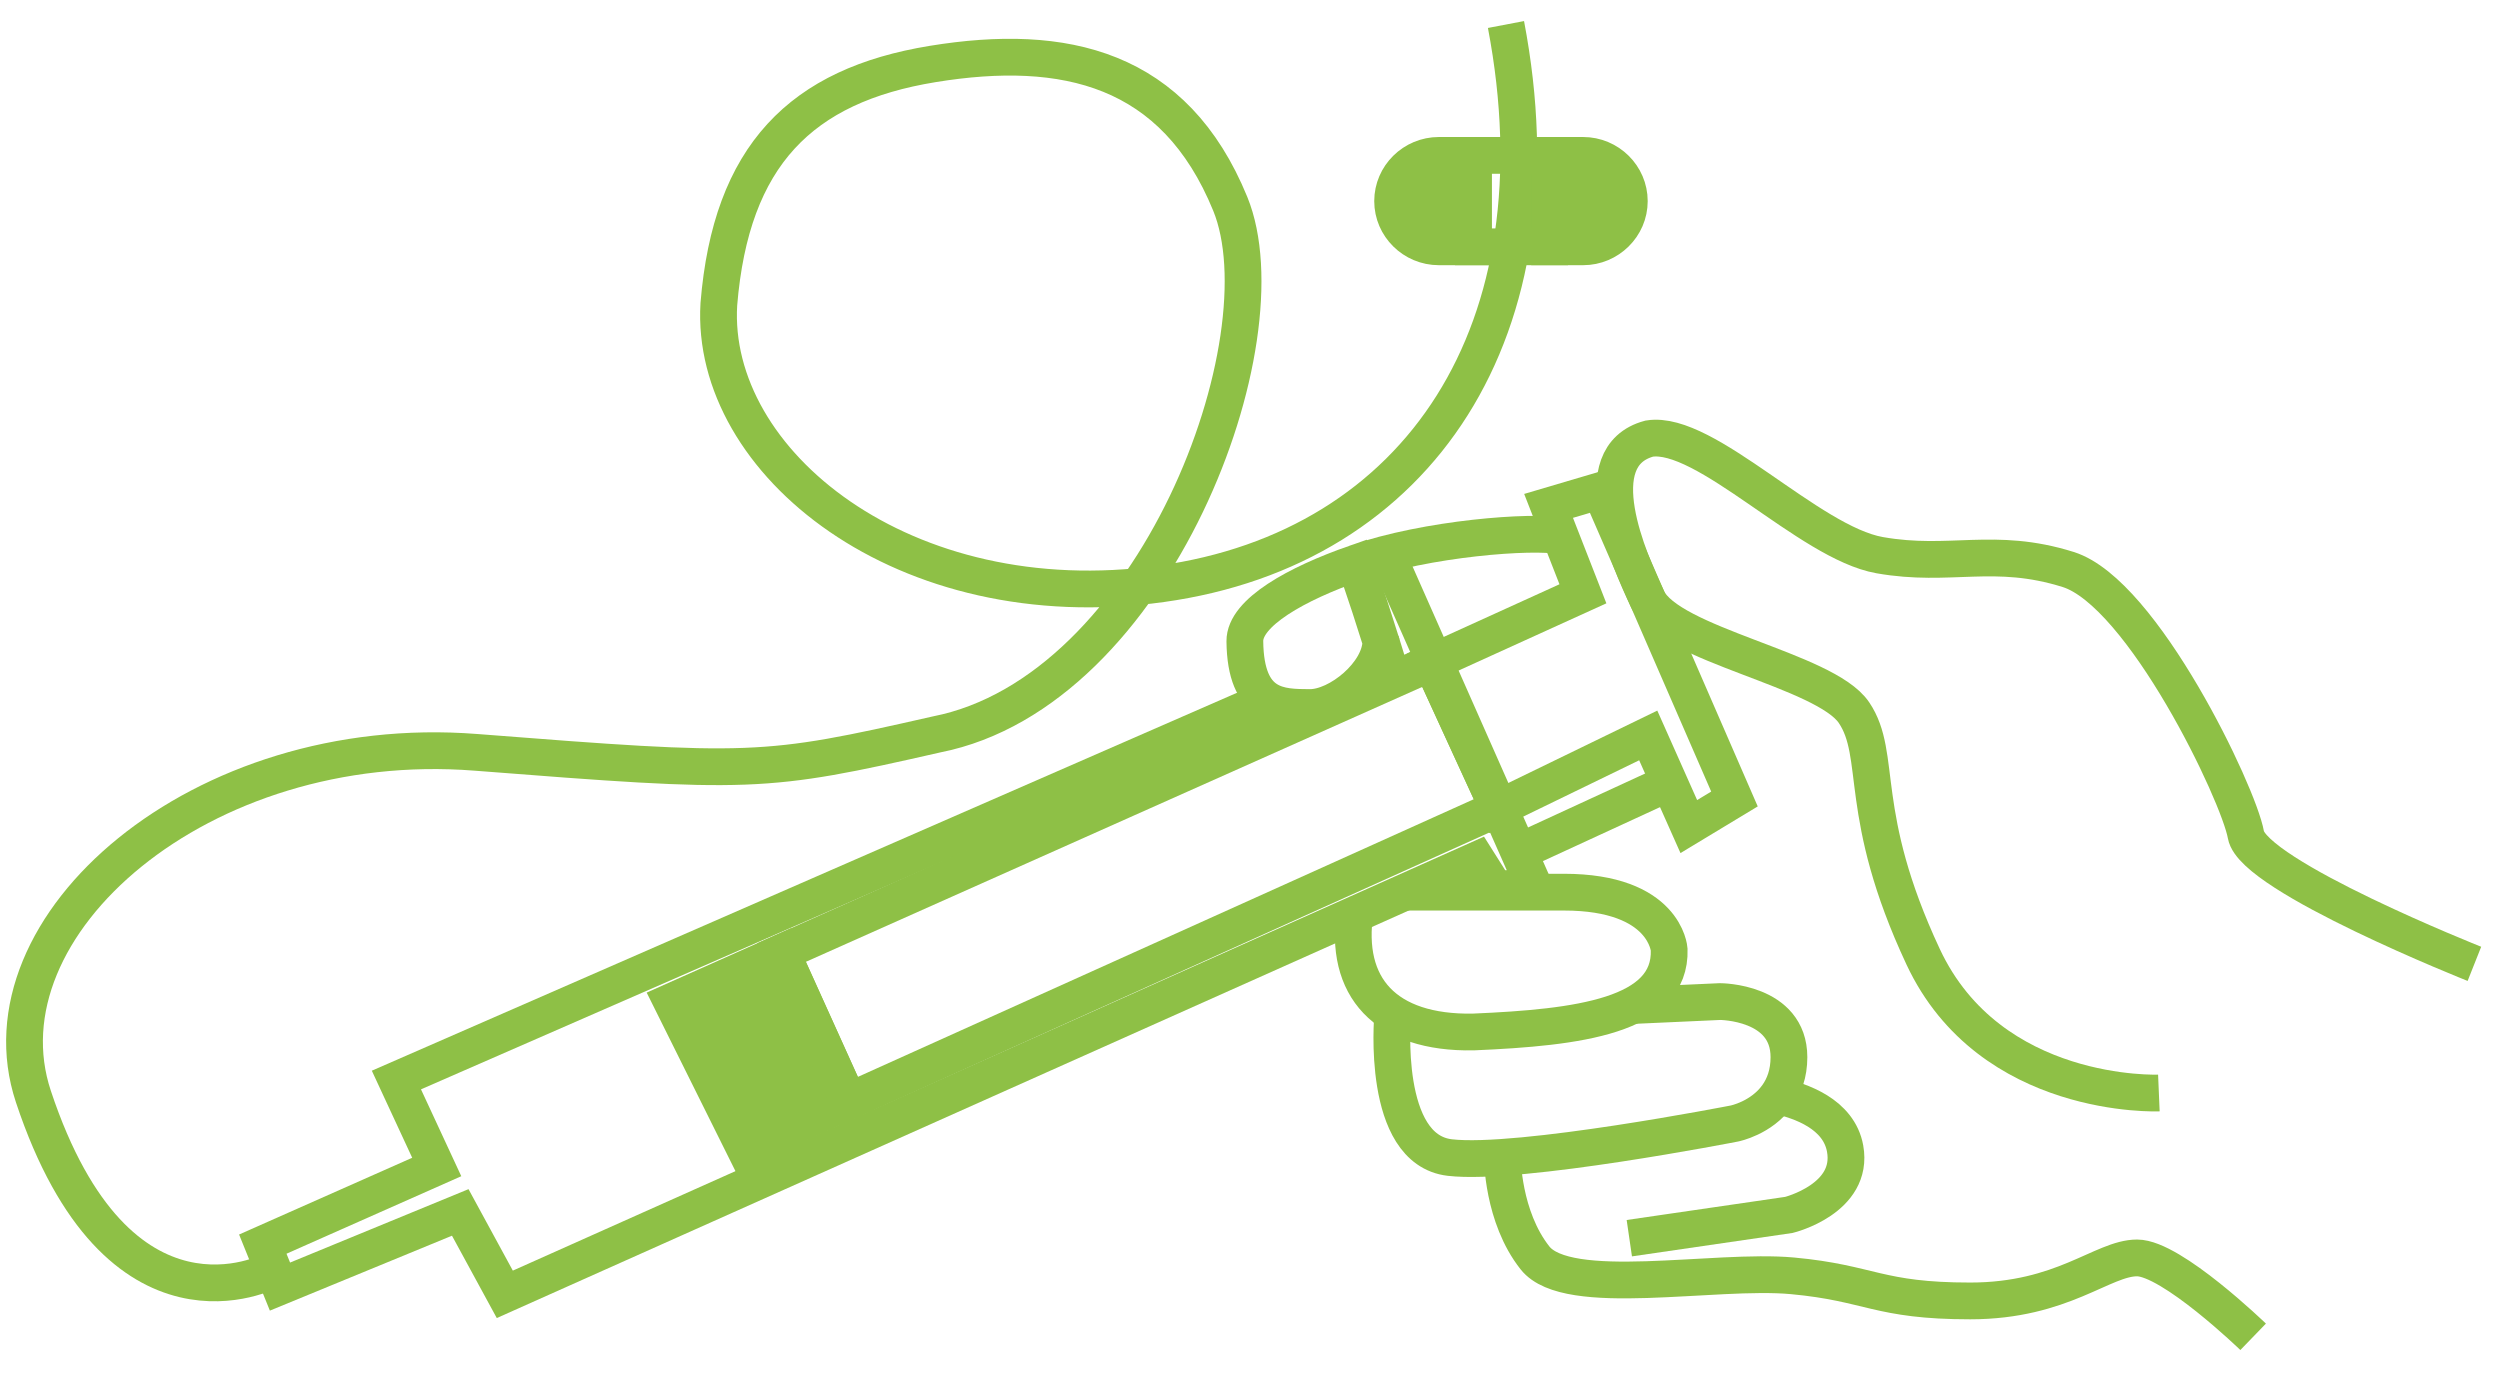 <svg width="102" height="56" viewBox="0 0 102 56" fill="none" xmlns="http://www.w3.org/2000/svg">
<g id="Group 37">
<path id="Vector" d="M61.444 1C63.824 13.476 57.893 22.359 47.384 23.82C36.878 25.284 28.939 18.846 29.329 12.41C29.826 6.34 32.683 3.486 38.059 2.61C43.436 1.733 47.921 2.758 50.194 8.315C52.466 13.871 47.139 28.209 38.207 29.965C31.142 31.574 30.66 31.574 19.412 30.695C8.164 29.816 -0.953 37.775 1.362 44.739C4.818 55.137 11.031 51.849 11.031 51.849" stroke="#8EC046" stroke-width="1.5" stroke-miterlimit="10"/>
<path id="Vector_2" d="M56.529 22.472L62.628 36.255H60.999L60.26 35.084L20.596 52.809L18.778 49.467L11.423 52.493L10.722 50.76L17.819 47.613L16.173 44.065L51.702 28.545" stroke="#8EC046" stroke-width="1.5" stroke-miterlimit="10"/>
<path id="Vector_3" d="M63.182 20.64L65.292 20.016L70.766 32.599L68.903 33.724L67.248 30.006L61.124 32.981L58.4 27.039L64.583 24.227L63.182 20.64Z" stroke="#8EC046" stroke-width="1.5" stroke-miterlimit="10"/>
<path id="Vector_4" d="M88.082 44.594C88.082 44.594 81.2 44.887 78.463 39.034C75.726 33.184 76.827 30.831 75.643 29.076C74.46 27.32 68.104 26.318 67.215 24.437C66.473 22.867 64.583 18.626 67.29 17.895C69.585 17.53 73.8 22.139 76.687 22.65C79.574 23.161 81.35 22.285 84.381 23.235C87.415 24.185 91.336 32.379 91.633 34.06C91.931 35.741 100.956 39.325 100.956 39.325" stroke="#8EC046" stroke-width="1.5" stroke-miterlimit="10"/>
<path id="Vector_5" d="M91.928 54.542C91.928 54.542 88.599 51.323 87.193 51.323C85.787 51.323 84.159 53.078 80.386 53.078C76.612 53.078 76.315 52.348 73.134 52.054C69.952 51.76 63.959 53.004 62.628 51.323C61.297 49.642 61.297 47.228 61.297 47.228" stroke="#8EC046" stroke-width="1.5" stroke-miterlimit="10"/>
<path id="Vector_6" d="M55.293 37.153C54.811 40.276 56.519 42.169 60.11 42.105C64.401 41.922 68.192 41.453 68.102 38.74C68.102 38.74 67.954 36.4 63.809 36.4H57.333" stroke="#8EC046" stroke-width="1.5" stroke-miterlimit="10"/>
<path id="Vector_7" d="M63.661 21.867C62.547 21.643 58.242 21.949 55.295 22.978M55.295 22.978C52.898 23.815 50.778 24.993 50.79 26.163C50.82 28.883 52.249 28.859 53.432 28.868C54.616 28.878 56.332 27.464 56.339 26.163L55.895 24.773L55.295 22.978Z" stroke="#8EC046" stroke-width="1.5" stroke-miterlimit="10"/>
<path id="Vector_8" d="M66.606 41.026L70.177 40.864C70.177 40.864 72.989 40.864 72.989 43.132C72.989 43.806 72.791 44.32 72.514 44.707C71.862 45.621 70.769 45.838 70.769 45.838C70.769 45.838 61.968 47.559 59.151 47.228C56.334 46.897 56.819 41.473 56.819 41.473" stroke="#8EC046" stroke-width="1.5" stroke-miterlimit="10"/>
<path id="Vector_9" d="M72.514 44.707C73.461 44.907 75.026 45.448 75.281 46.862C75.651 48.911 72.989 49.568 72.989 49.568L66.476 50.518" stroke="#8EC046" stroke-width="1.5" stroke-miterlimit="10"/>
<path id="Vector_10" d="M61.966 34.761L68.104 31.932" stroke="#8EC046" stroke-width="1.5" stroke-miterlimit="10"/>
<path id="Vector_11" d="M34.626 44.929L30.378 46.845L27.404 40.864L31.886 38.864L34.626 44.929Z" fill="#8EC046" stroke="#8EC046" stroke-width="1.5" stroke-miterlimit="10"/>
<path id="Vector_12" d="M61.127 32.981L34.626 44.929L31.886 38.864L58.4 27.039L61.127 32.981Z" stroke="#8EC046" stroke-width="1.5" stroke-miterlimit="10"/>
<path id="Vector_13" d="M34.626 44.932V44.929" stroke="#8EC046" stroke-width="1.5" stroke-miterlimit="10"/>
<path id="Vector_14" d="M60.113 6.34V10.07H58.707C57.668 10.07 56.819 9.23 56.819 8.206C56.819 7.692 57.031 7.226 57.373 6.888C57.716 6.549 58.188 6.34 58.707 6.34H60.113Z" fill="#8EC046" stroke="#8EC046" stroke-width="1.5" stroke-miterlimit="10"/>
<path id="Vector_15" d="M66.476 8.206C66.476 8.719 66.264 9.183 65.921 9.522C65.579 9.86 65.11 10.07 64.59 10.07H63.222V6.34H64.59C65.627 6.34 66.476 7.179 66.476 8.206Z" fill="#8EC046" stroke="#8EC046" stroke-width="1.5" stroke-miterlimit="10"/>
<path id="Vector_16" d="M63.222 6.34H60.113V10.07H63.222V6.34Z" stroke="#8EC046" stroke-width="1.5" stroke-miterlimit="10"/>
<path id="Vector_17" d="M56.819 27.708L56.339 26.16" stroke="#8EC046" stroke-width="1.5" stroke-miterlimit="10"/>
</g>
</svg>
